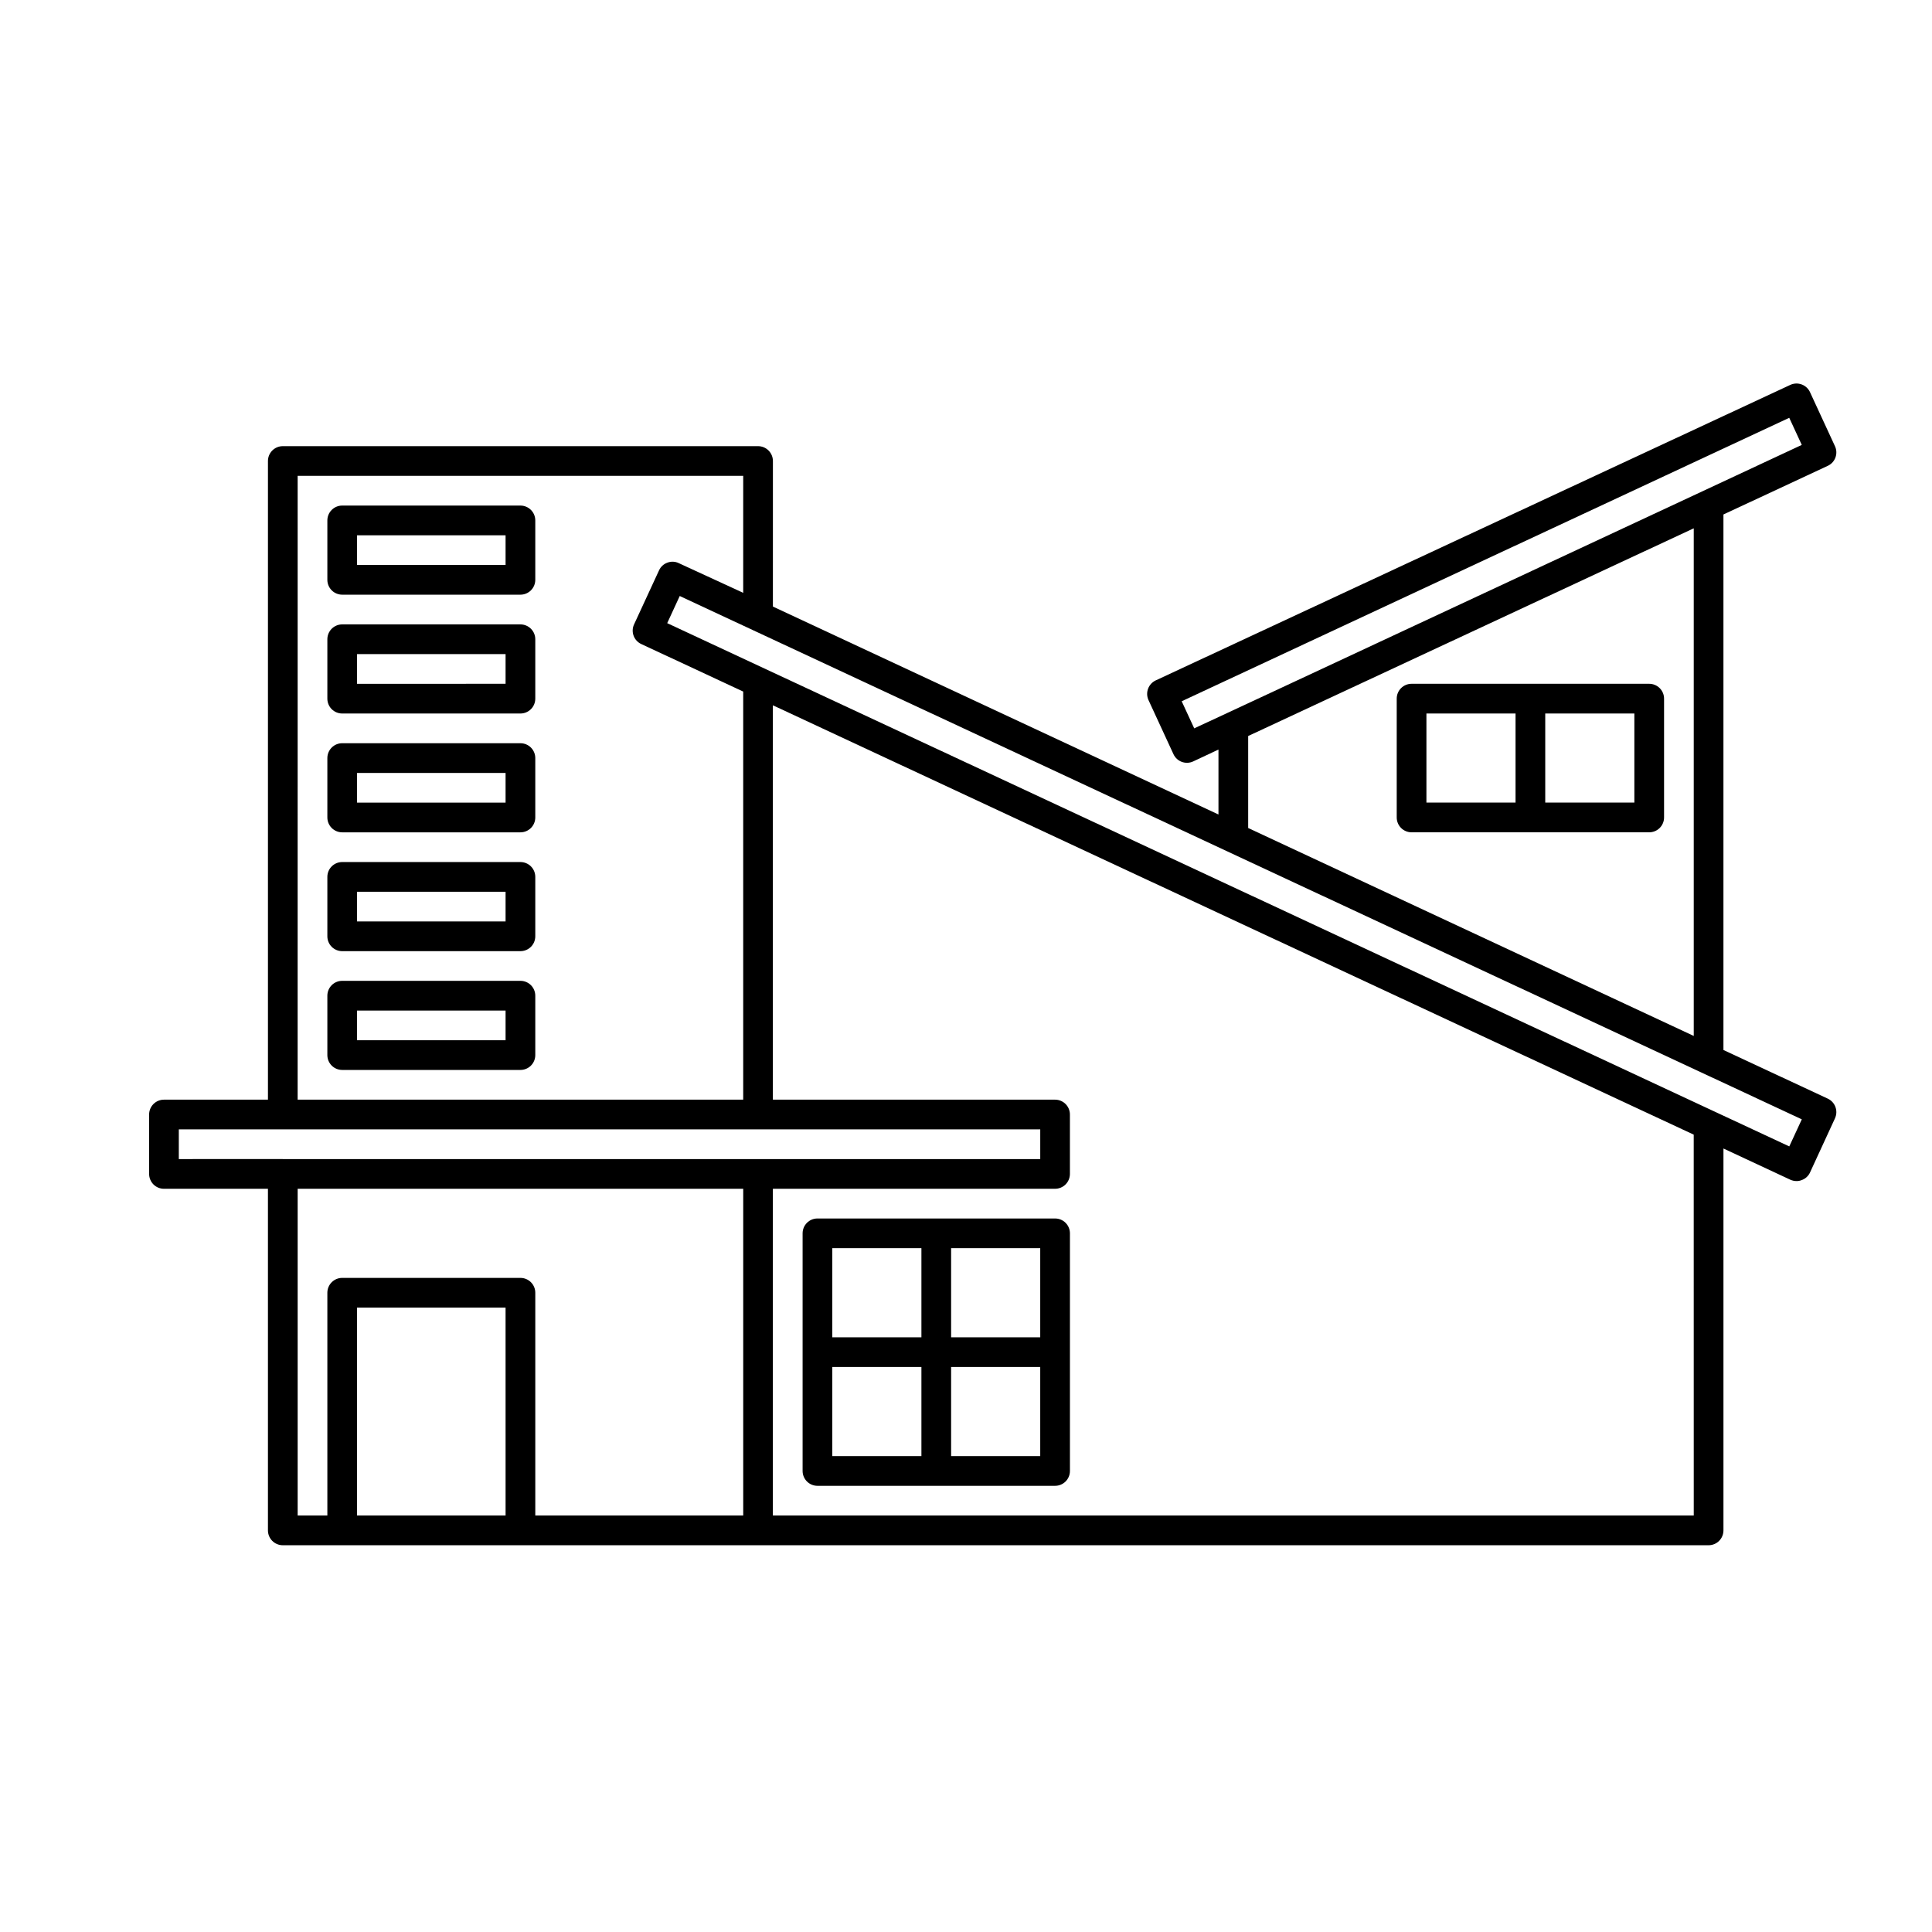 <?xml version="1.0" encoding="UTF-8"?>
<!-- Uploaded to: ICON Repo, www.svgrepo.com, Generator: ICON Repo Mixer Tools -->
<svg fill="#000000" width="800px" height="800px" version="1.1" viewBox="144 144 512 512" xmlns="http://www.w3.org/2000/svg">
 <g>
  <path d="m423.61 466.91h-62.977c-2.172 0-3.934 1.762-3.934 3.938v62.977c0 1.043 0.414 2.043 1.152 2.781s1.738 1.152 2.781 1.152h62.977c1.047 0 2.047-0.414 2.785-1.152 0.738-0.738 1.152-1.738 1.152-2.781v-62.977c0-1.043-0.414-2.047-1.152-2.785-0.738-0.738-1.738-1.152-2.785-1.152zm-35.426 62.977h-23.617v-23.617h23.617zm0-31.488h-23.617v-23.617h23.617zm31.488 31.488h-23.617v-23.617h23.617zm0-31.488h-23.617v-23.617h23.617z"/>
  <path d="m518.08 364.57h62.977c1.043 0 2.047-0.414 2.785-1.152 0.738-0.738 1.152-1.738 1.152-2.785v-31.488c0-1.043-0.414-2.043-1.152-2.781-0.738-0.738-1.742-1.152-2.785-1.152h-62.977c-2.172 0-3.934 1.762-3.934 3.934v31.488c0 1.047 0.414 2.047 1.152 2.785s1.738 1.152 2.781 1.152zm35.426-31.488h23.617v23.617h-23.617zm-31.488 0h23.617v23.617h-23.617z"/>
  <path d="m600.73 422.26v-141.92l27.664-12.895c1.961-0.918 2.805-3.25 1.887-5.211l-6.613-14.312h0.004c-0.441-0.945-1.238-1.684-2.219-2.043-0.98-0.359-2.062-0.316-3.012 0.125l-168.16 78.309c-1.957 0.918-2.816 3.242-1.922 5.211l6.629 14.359c0.918 1.961 3.246 2.812 5.211 1.906l6.707-3.148v17.207l-118.08-55.105 0.004-38.57c0-1.047-0.418-2.047-1.156-2.785s-1.738-1.152-2.781-1.152h-125.95c-2.172 0-3.934 1.762-3.934 3.938v169.25h-27.555c-2.172 0-3.934 1.762-3.934 3.938v15.742c0 1.047 0.414 2.047 1.152 2.785s1.738 1.152 2.781 1.152h27.555v90.527c0 1.043 0.414 2.047 1.152 2.785 0.738 0.738 1.738 1.152 2.781 1.152h377.86c1.043 0 2.043-0.414 2.781-1.152 0.738-0.738 1.152-1.742 1.152-2.785v-101.2l17.711 8.266c0.52 0.238 1.086 0.359 1.656 0.363 0.461 0.004 0.922-0.082 1.352-0.254 0.988-0.344 1.793-1.078 2.223-2.027l6.613-14.344h-0.004c0.91-1.961 0.066-4.289-1.887-5.211zm-140.25-85.238-3.32-7.18 161.01-75.117 3.32 7.18-137.98 64.395-14.328 6.676zm132.38-53.012v134.53l-118.08-55.105v-24.383zm-369.98-13.902h118.08l-0.004 31-17.082-7.871c-0.941-0.457-2.031-0.504-3.008-0.125-0.988 0.348-1.789 1.09-2.219 2.047l-6.613 14.312v-0.004c-0.438 0.945-0.484 2.023-0.125 3.004 0.355 0.977 1.086 1.77 2.031 2.207l27.016 12.594v108.15h-118.08zm55.105 275.52-39.363 0.004v-55.105h39.359zm62.977 0-55.105 0.004v-59.043c0-1.043-0.414-2.043-1.152-2.781-0.738-0.738-1.742-1.152-2.785-1.152h-47.23c-2.176 0-3.938 1.762-3.938 3.934v59.039h-7.871v-86.594h118.08zm-122.02-94.465-27.555 0.004v-7.871h228.29v7.871h-200.74zm373.92 94.465-244.04 0.004v-86.594h74.781c1.047 0 2.047-0.414 2.785-1.152 0.738-0.738 1.152-1.738 1.152-2.785v-15.742c0-1.043-0.414-2.047-1.152-2.785-0.738-0.738-1.738-1.152-2.785-1.152h-74.781v-104.51l244.03 113.78zm25.316-97.816-297.36-138.67 3.32-7.195 297.36 138.69z"/>
  <path d="m281.92 403.93h-47.23c-2.176 0-3.938 1.762-3.938 3.938v15.742c0 1.047 0.414 2.047 1.152 2.785 0.738 0.738 1.738 1.152 2.785 1.152h47.23c1.043 0 2.047-0.414 2.785-1.152 0.738-0.738 1.152-1.738 1.152-2.785v-15.742c0-1.043-0.414-2.047-1.152-2.785-0.738-0.738-1.742-1.152-2.785-1.152zm-3.938 15.742-39.359 0.004v-7.871h39.359z"/>
  <path d="m281.92 372.45h-47.23c-2.176 0-3.938 1.762-3.938 3.938v15.742c0 1.047 0.414 2.047 1.152 2.785 0.738 0.738 1.738 1.152 2.785 1.152h47.23c1.043 0 2.047-0.414 2.785-1.152 0.738-0.738 1.152-1.738 1.152-2.785v-15.742c0-1.043-0.414-2.047-1.152-2.785-0.738-0.738-1.742-1.152-2.785-1.152zm-3.938 15.742-39.359 0.004v-7.871h39.359z"/>
  <path d="m281.92 340.96h-47.23c-2.176 0-3.938 1.762-3.938 3.938v15.742c0 1.047 0.414 2.047 1.152 2.785 0.738 0.738 1.738 1.152 2.785 1.152h47.23c1.043 0 2.047-0.414 2.785-1.152s1.152-1.738 1.152-2.785v-15.742c0-1.043-0.414-2.047-1.152-2.785s-1.742-1.152-2.785-1.152zm-3.938 15.742-39.359 0.004v-7.871h39.359z"/>
  <path d="m281.92 309.47h-47.23c-2.176 0-3.938 1.766-3.938 3.938v15.742c0 1.047 0.414 2.047 1.152 2.785 0.738 0.738 1.738 1.152 2.785 1.152h47.23c1.043 0 2.047-0.414 2.785-1.152 0.738-0.738 1.152-1.738 1.152-2.785v-15.742c0-1.043-0.414-2.047-1.152-2.781-0.738-0.738-1.742-1.156-2.785-1.156zm-3.938 15.742-39.359 0.004v-7.871h39.359z"/>
  <path d="m281.92 277.98h-47.23c-2.176 0-3.938 1.766-3.938 3.938v15.746c0 1.043 0.414 2.043 1.152 2.781 0.738 0.738 1.738 1.152 2.785 1.152h47.23c1.043 0 2.047-0.414 2.785-1.152 0.738-0.738 1.152-1.738 1.152-2.781v-15.746c0-1.043-0.414-2.043-1.152-2.781s-1.742-1.156-2.785-1.156zm-3.938 15.742-39.359 0.004v-7.871h39.359z"/>
 </g>
</svg>